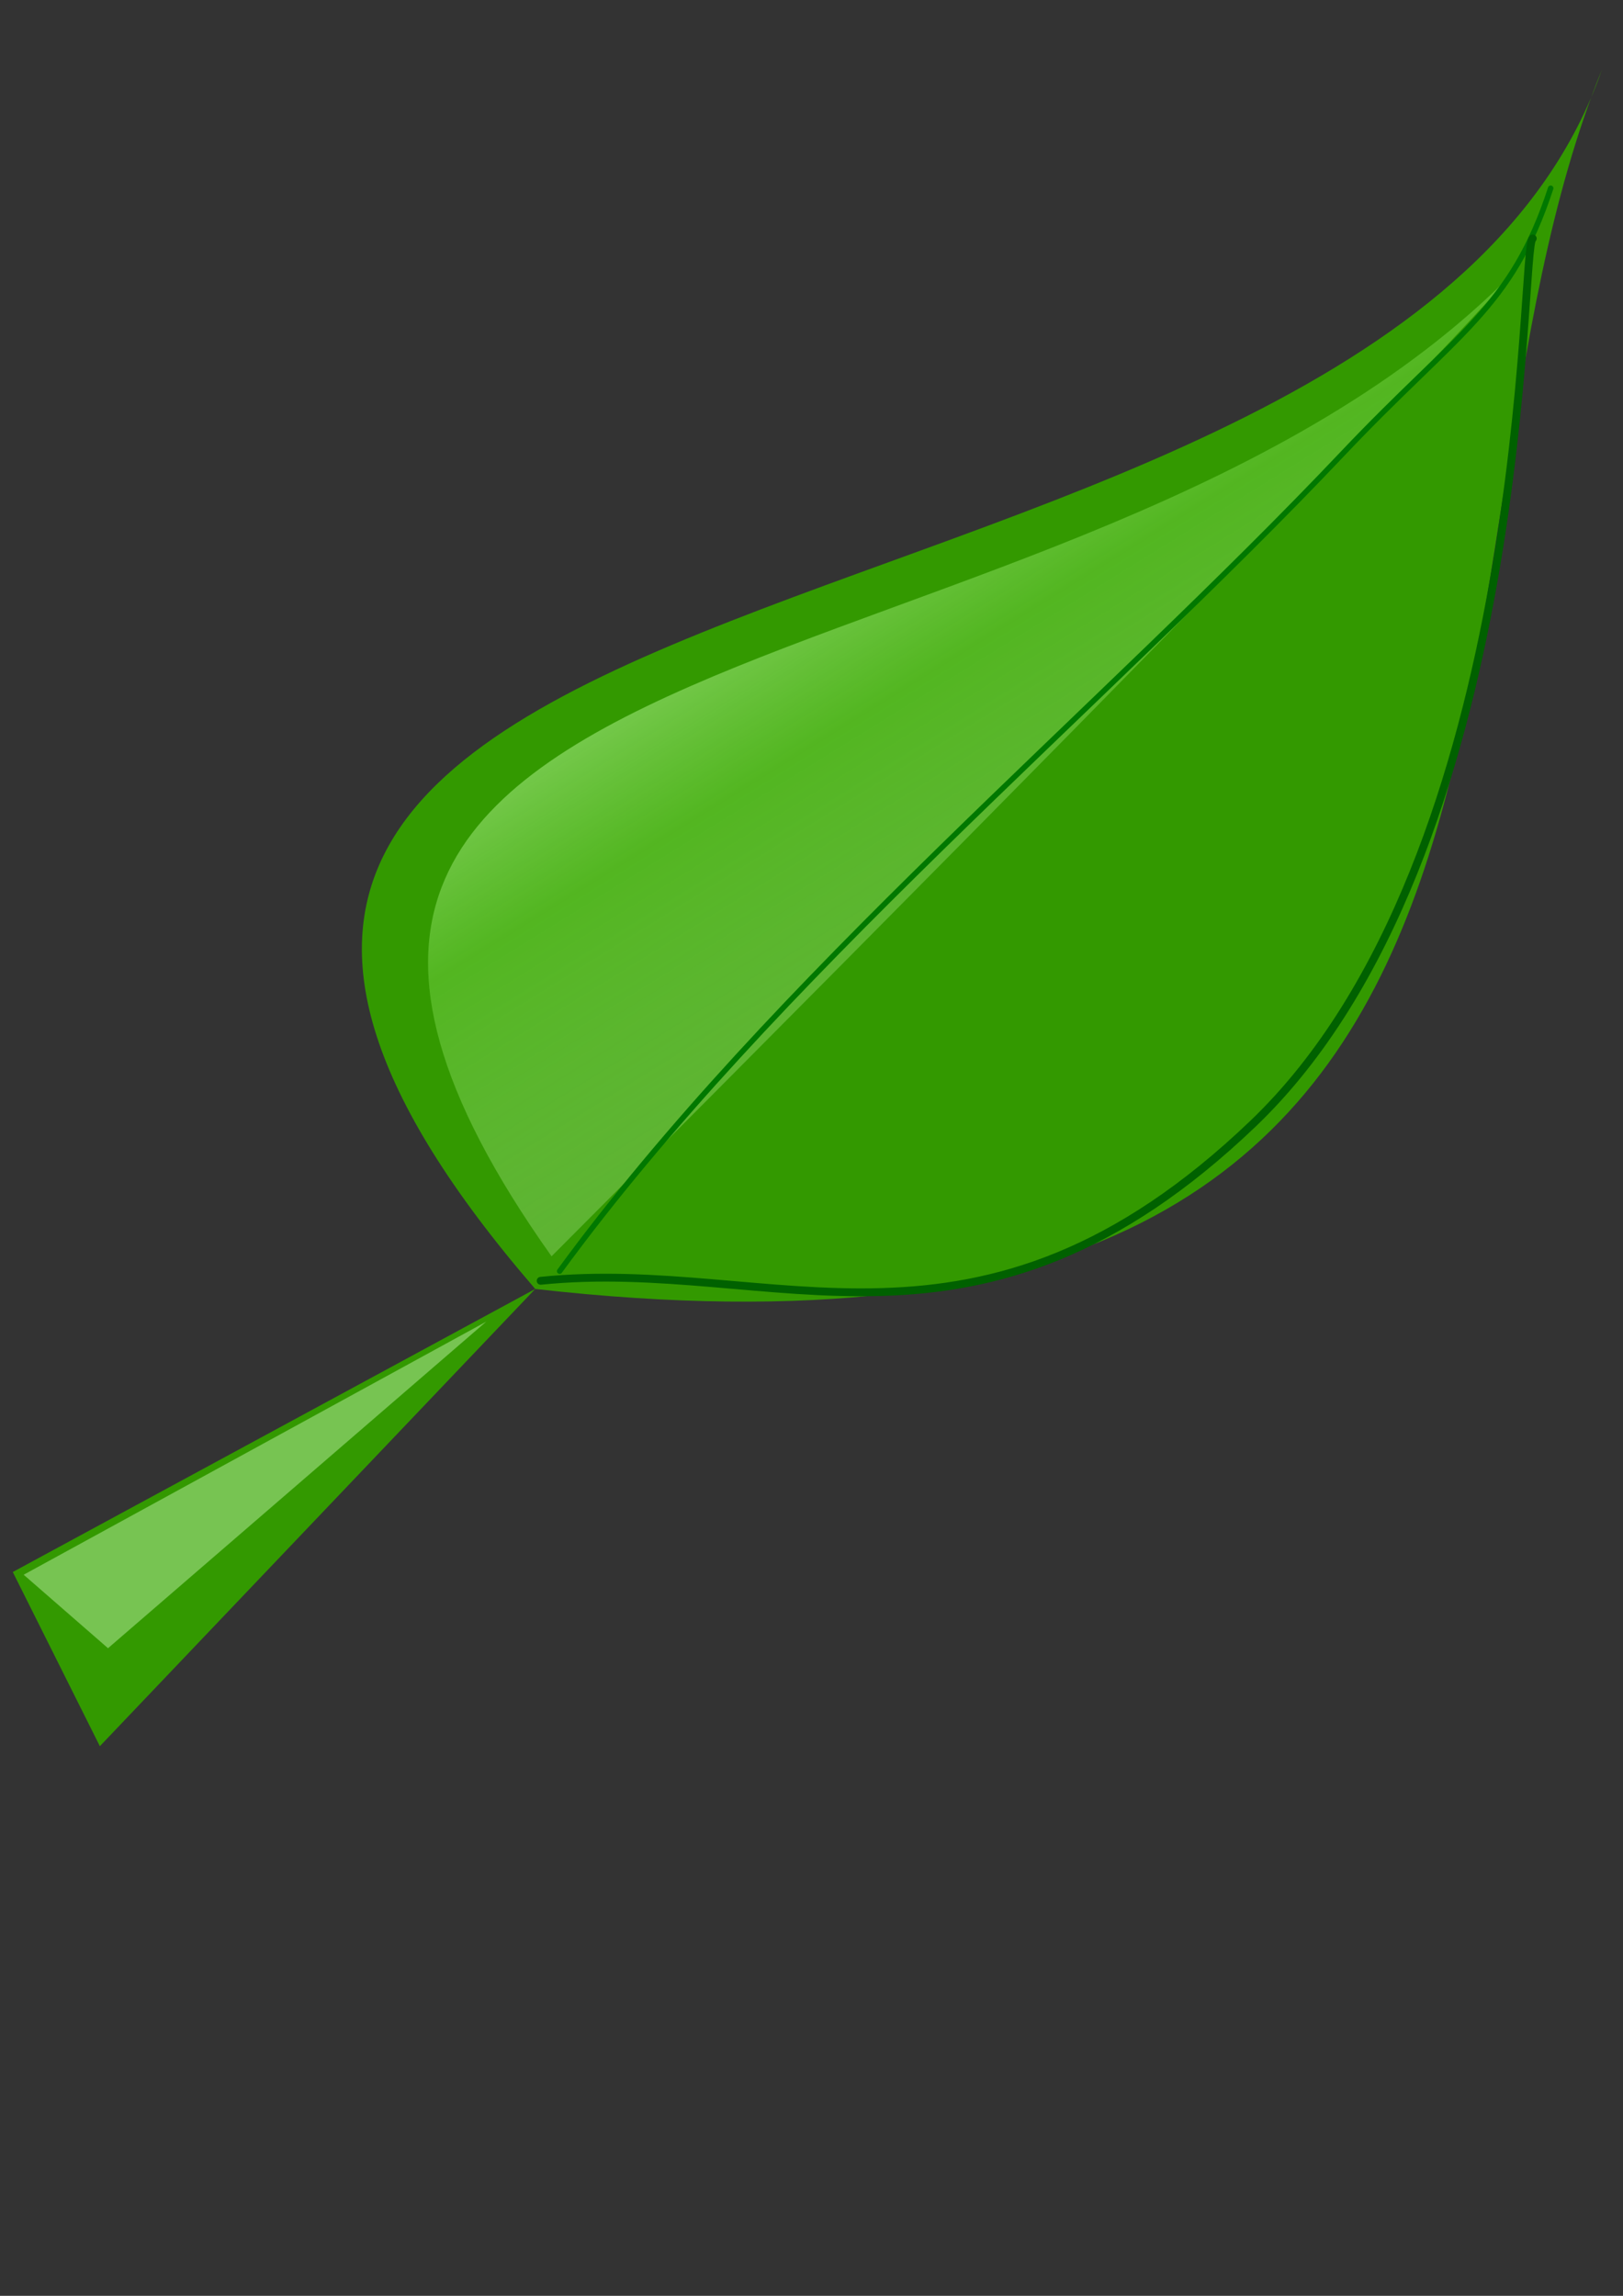 <?xml version="1.0"?><svg width="744.094" height="1052.362" xmlns="http://www.w3.org/2000/svg" xmlns:xlink="http://www.w3.org/1999/xlink">
 <rect width="100%" height="100%" fill="#333333" stroke="none"/>
 <title>leaf</title>
 <defs>
  <linearGradient id="linearGradient3183">
   <stop stop-color="#ffffff" stop-opacity="0" id="stop3185" offset="0"/>
   <stop stop-color="#65c734" stop-opacity="0.63" offset="0.662" id="stop3191"/>
   <stop stop-color="#ddffcd" id="stop3187" offset="1"/>
  </linearGradient>
  <linearGradient y2="0.195" x2="0.283" y1="1" x1="1" id="linearGradient3988" xlink:href="#linearGradient3183"/>
 </defs>
 <g>
  <title>Layer 1</title>
  <g id="layer1">
   <g id="g3979">
    <g fill="#339900" id="g2391">
     <path fill="#339900" fill-rule="evenodd" stroke-width="1px" id="path2383" d="m734.429,31.934c-95.287,234.108 19.375,616.416 -489.041,558.904c-311.909,-361.39 387.952,-268.795 489.041,-558.904z"/>
     <path fill="#339900" fill-rule="evenodd" stroke-width="1px" id="path2385" d="m245.388,590.838l-239.53,129.745l39.922,79.844l199.609,-209.589z"/>
    </g>
    <path fill="url(#linearGradient3988)" fill-rule="evenodd" stroke-width="1px" d="m252.873,575.868c402.894,-403.813 441.634,-451.615 441.634,-451.615c-203.53,208.281 -656.835,148.417 -441.634,451.615z" id="path3165"/>
    <path fill="none" fill-rule="evenodd" stroke="#007800" stroke-width="2.5" stroke-linecap="round" stroke-miterlimit="4" stroke-dashoffset="0" d="m256.579,582.677c97.485,-133.429 248.869,-258.402 359.017,-374.779c52.636,-55.612 77.281,-66.363 95.343,-121.607" id="path2409"/>
    <path fill="none" fill-rule="evenodd" stroke="#006100" stroke-width="3.6" stroke-linecap="round" stroke-linejoin="round" stroke-miterlimit="4" d="m247.883,587.096c107.546,-11.005 200.353,48.745 326.589,-72.027c128.867,-123.29 122.358,-404.001 128.251,-405.76" id="path3959"/>
    <path fill="#77c452" fill-rule="evenodd" stroke-width="1px" d="m10.848,721.832l38.674,33.684l173.41,-149.706l-212.084,116.023z" id="path3973"/>
   </g>
  </g>
 </g>
</svg>